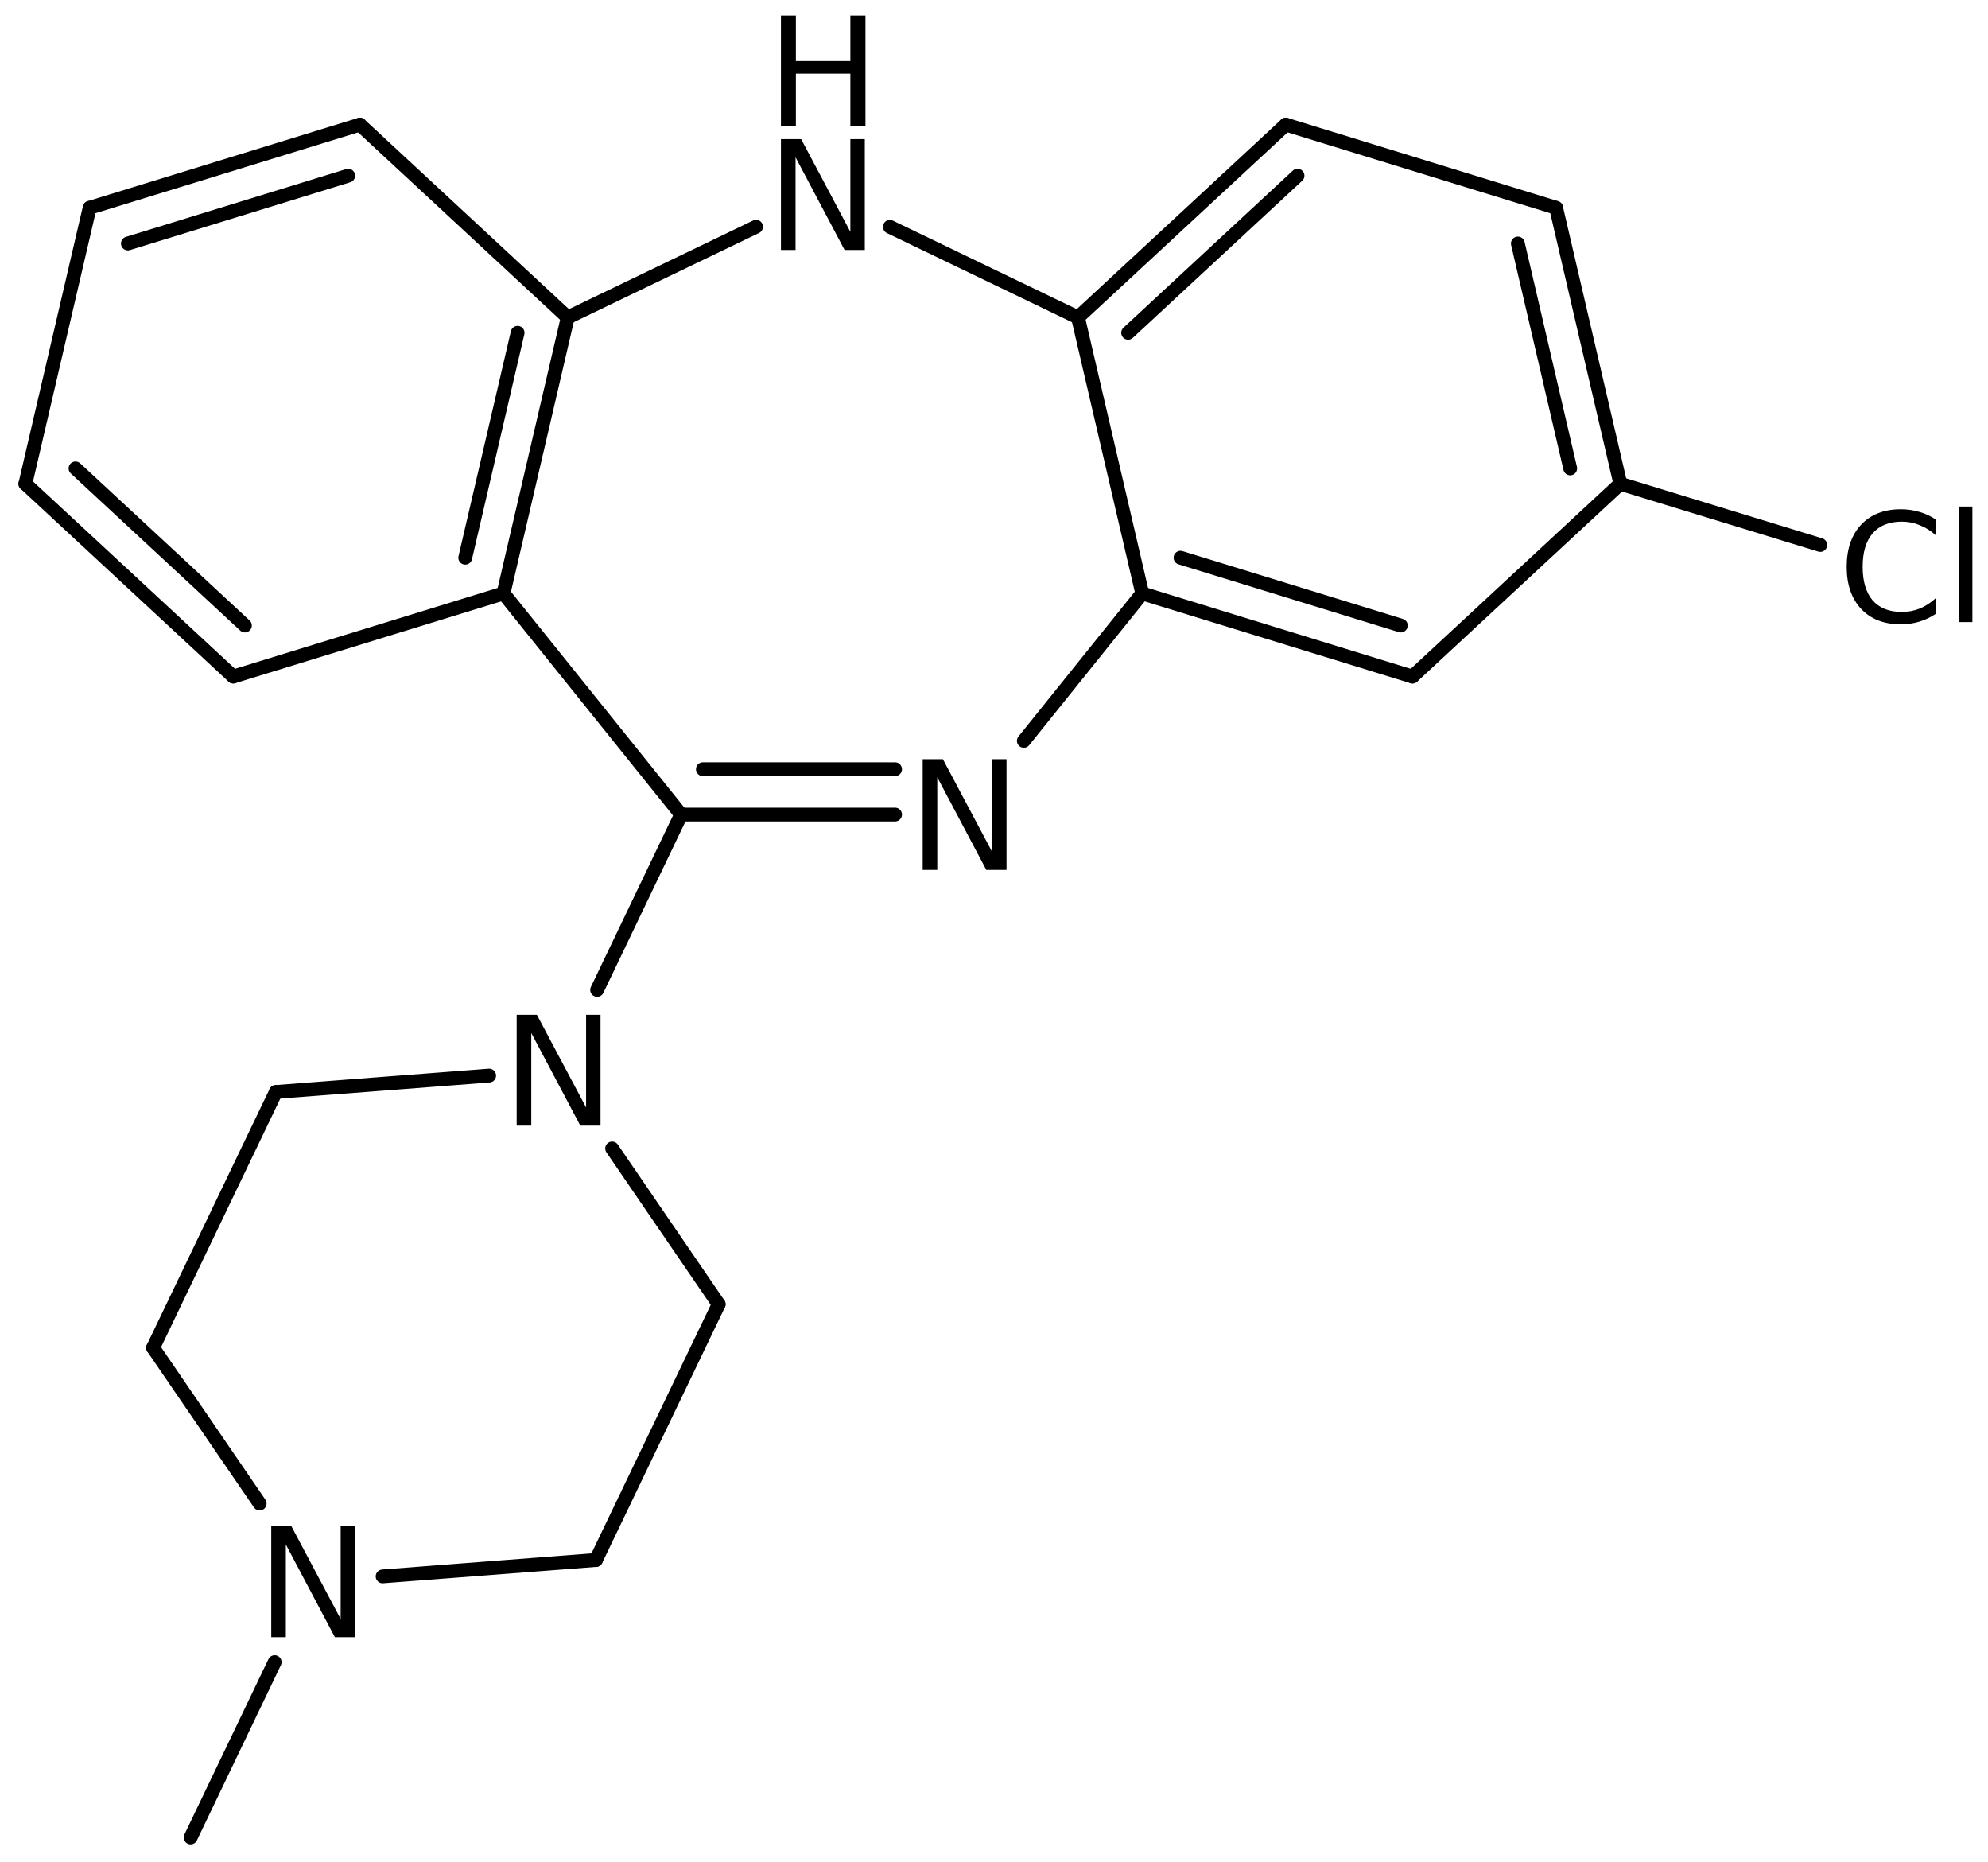 <?xml version='1.0' encoding='UTF-8'?>
<!DOCTYPE svg PUBLIC "-//W3C//DTD SVG 1.1//EN" "http://www.w3.org/Graphics/SVG/1.1/DTD/svg11.dtd">
<svg version='1.2' xmlns='http://www.w3.org/2000/svg' xmlns:xlink='http://www.w3.org/1999/xlink' width='71.254mm' height='66.732mm' viewBox='0 0 71.254 66.732'>
  <desc>Generated by the Chemistry Development Kit (http://github.com/cdk)</desc>
  <g stroke-linecap='round' stroke-linejoin='round' stroke='#000000' stroke-width='.495' fill='#000000'>
    <rect x='.0' y='.0' width='72.0' height='67.0' fill='#FFFFFF' stroke='none'/>
    <g id='mol1' class='mol'>
      <line id='mol1bnd1' class='bond' x1='6.833' y1='65.842' x2='9.845' y2='59.559'/>
      <line id='mol1bnd2' class='bond' x1='13.714' y1='56.488' x2='21.36' y2='55.9'/>
      <line id='mol1bnd3' class='bond' x1='21.36' y1='55.9' x2='25.759' y2='46.736'/>
      <line id='mol1bnd4' class='bond' x1='25.759' y1='46.736' x2='21.94' y2='41.154'/>
      <line id='mol1bnd5' class='bond' x1='17.532' y1='38.542' x2='9.886' y2='39.13'/>
      <line id='mol1bnd6' class='bond' x1='9.886' y1='39.13' x2='5.487' y2='48.295'/>
      <line id='mol1bnd7' class='bond' x1='9.307' y1='53.877' x2='5.487' y2='48.295'/>
      <line id='mol1bnd8' class='bond' x1='21.402' y1='35.472' x2='24.413' y2='29.189'/>
      <g id='mol1bnd9' class='bond'>
        <line x1='24.413' y1='29.189' x2='32.081' y2='29.189'/>
        <line x1='25.193' y1='27.563' x2='32.081' y2='27.563'/>
      </g>
      <line id='mol1bnd10' class='bond' x1='36.696' y1='26.547' x2='40.94' y2='21.264'/>
      <g id='mol1bnd11' class='bond'>
        <line x1='40.94' y1='21.264' x2='50.626' y2='24.244'/>
        <line x1='42.312' y1='19.985' x2='50.208' y2='22.415'/>
      </g>
      <line id='mol1bnd12' class='bond' x1='50.626' y1='24.244' x2='58.077' y2='17.335'/>
      <g id='mol1bnd13' class='bond'>
        <line x1='58.077' y1='17.335' x2='55.774' y2='7.446'/>
        <line x1='56.28' y1='16.785' x2='54.403' y2='8.725'/>
      </g>
      <line id='mol1bnd14' class='bond' x1='55.774' y1='7.446' x2='46.088' y2='4.466'/>
      <g id='mol1bnd15' class='bond'>
        <line x1='46.088' y1='4.466' x2='38.637' y2='11.375'/>
        <line x1='46.506' y1='6.295' x2='40.435' y2='11.925'/>
      </g>
      <line id='mol1bnd16' class='bond' x1='40.94' y1='21.264' x2='38.637' y2='11.375'/>
      <line id='mol1bnd17' class='bond' x1='38.637' y1='11.375' x2='31.895' y2='8.128'/>
      <line id='mol1bnd18' class='bond' x1='27.099' y1='8.125' x2='20.349' y2='11.375'/>
      <g id='mol1bnd19' class='bond'>
        <line x1='18.046' y1='21.264' x2='20.349' y2='11.375'/>
        <line x1='16.675' y1='19.985' x2='18.552' y2='11.925'/>
      </g>
      <line id='mol1bnd20' class='bond' x1='24.413' y1='29.189' x2='18.046' y2='21.264'/>
      <line id='mol1bnd21' class='bond' x1='18.046' y1='21.264' x2='8.361' y2='24.244'/>
      <g id='mol1bnd22' class='bond'>
        <line x1='.91' y1='17.335' x2='8.361' y2='24.244'/>
        <line x1='2.707' y1='16.785' x2='8.778' y2='22.415'/>
      </g>
      <line id='mol1bnd23' class='bond' x1='.91' y1='17.335' x2='3.213' y2='7.446'/>
      <g id='mol1bnd24' class='bond'>
        <line x1='12.899' y1='4.466' x2='3.213' y2='7.446'/>
        <line x1='12.481' y1='6.295' x2='4.584' y2='8.725'/>
      </g>
      <line id='mol1bnd25' class='bond' x1='20.349' y1='11.375' x2='12.899' y2='4.466'/>
      <line id='mol1bnd26' class='bond' x1='58.077' y1='17.335' x2='65.242' y2='19.529'/>
      <path id='mol1atm2' class='atom' d='M9.722 54.694h.724l1.764 3.321v-3.321h.517v3.972h-.724l-1.758 -3.321v3.321h-.523v-3.972z' stroke='none'/>
      <path id='mol1atm5' class='atom' d='M18.519 36.364h.724l1.764 3.321v-3.321h.517v3.972h-.724l-1.758 -3.321v3.321h-.523v-3.972z' stroke='none'/>
      <path id='mol1atm9' class='atom' d='M33.071 27.203h.724l1.764 3.321v-3.321h.517v3.971h-.724l-1.758 -3.321v3.321h-.523v-3.971z' stroke='none'/>
      <g id='mol1atm16' class='atom'>
        <path d='M27.991 4.986h.724l1.764 3.321v-3.321h.517v3.972h-.724l-1.758 -3.321v3.321h-.523v-3.972z' stroke='none'/>
        <path d='M27.991 .56h.535v1.63h1.953v-1.63h.541v3.972h-.541v-1.892h-1.953v1.892h-.535v-3.972z' stroke='none'/>
      </g>
      <path id='mol1atm23' class='atom' d='M69.394 18.625v.566q-.274 -.249 -.584 -.371q-.304 -.128 -.644 -.128q-.682 .0 -1.047 .42q-.358 .414 -.358 1.198q-.0 .785 .358 1.204q.365 .414 1.047 .414q.34 .0 .644 -.122q.31 -.127 .584 -.383v.566q-.28 .188 -.596 .286q-.316 .097 -.669 .097q-.9 .0 -1.423 -.553q-.517 -.554 -.517 -1.509q-.0 -.955 .517 -1.508q.523 -.554 1.423 -.554q.359 .0 .675 .098q.316 .091 .59 .279zM70.201 18.151h.493v4.142h-.493v-4.142z' stroke='none'/>
    </g>
  </g>
</svg>
